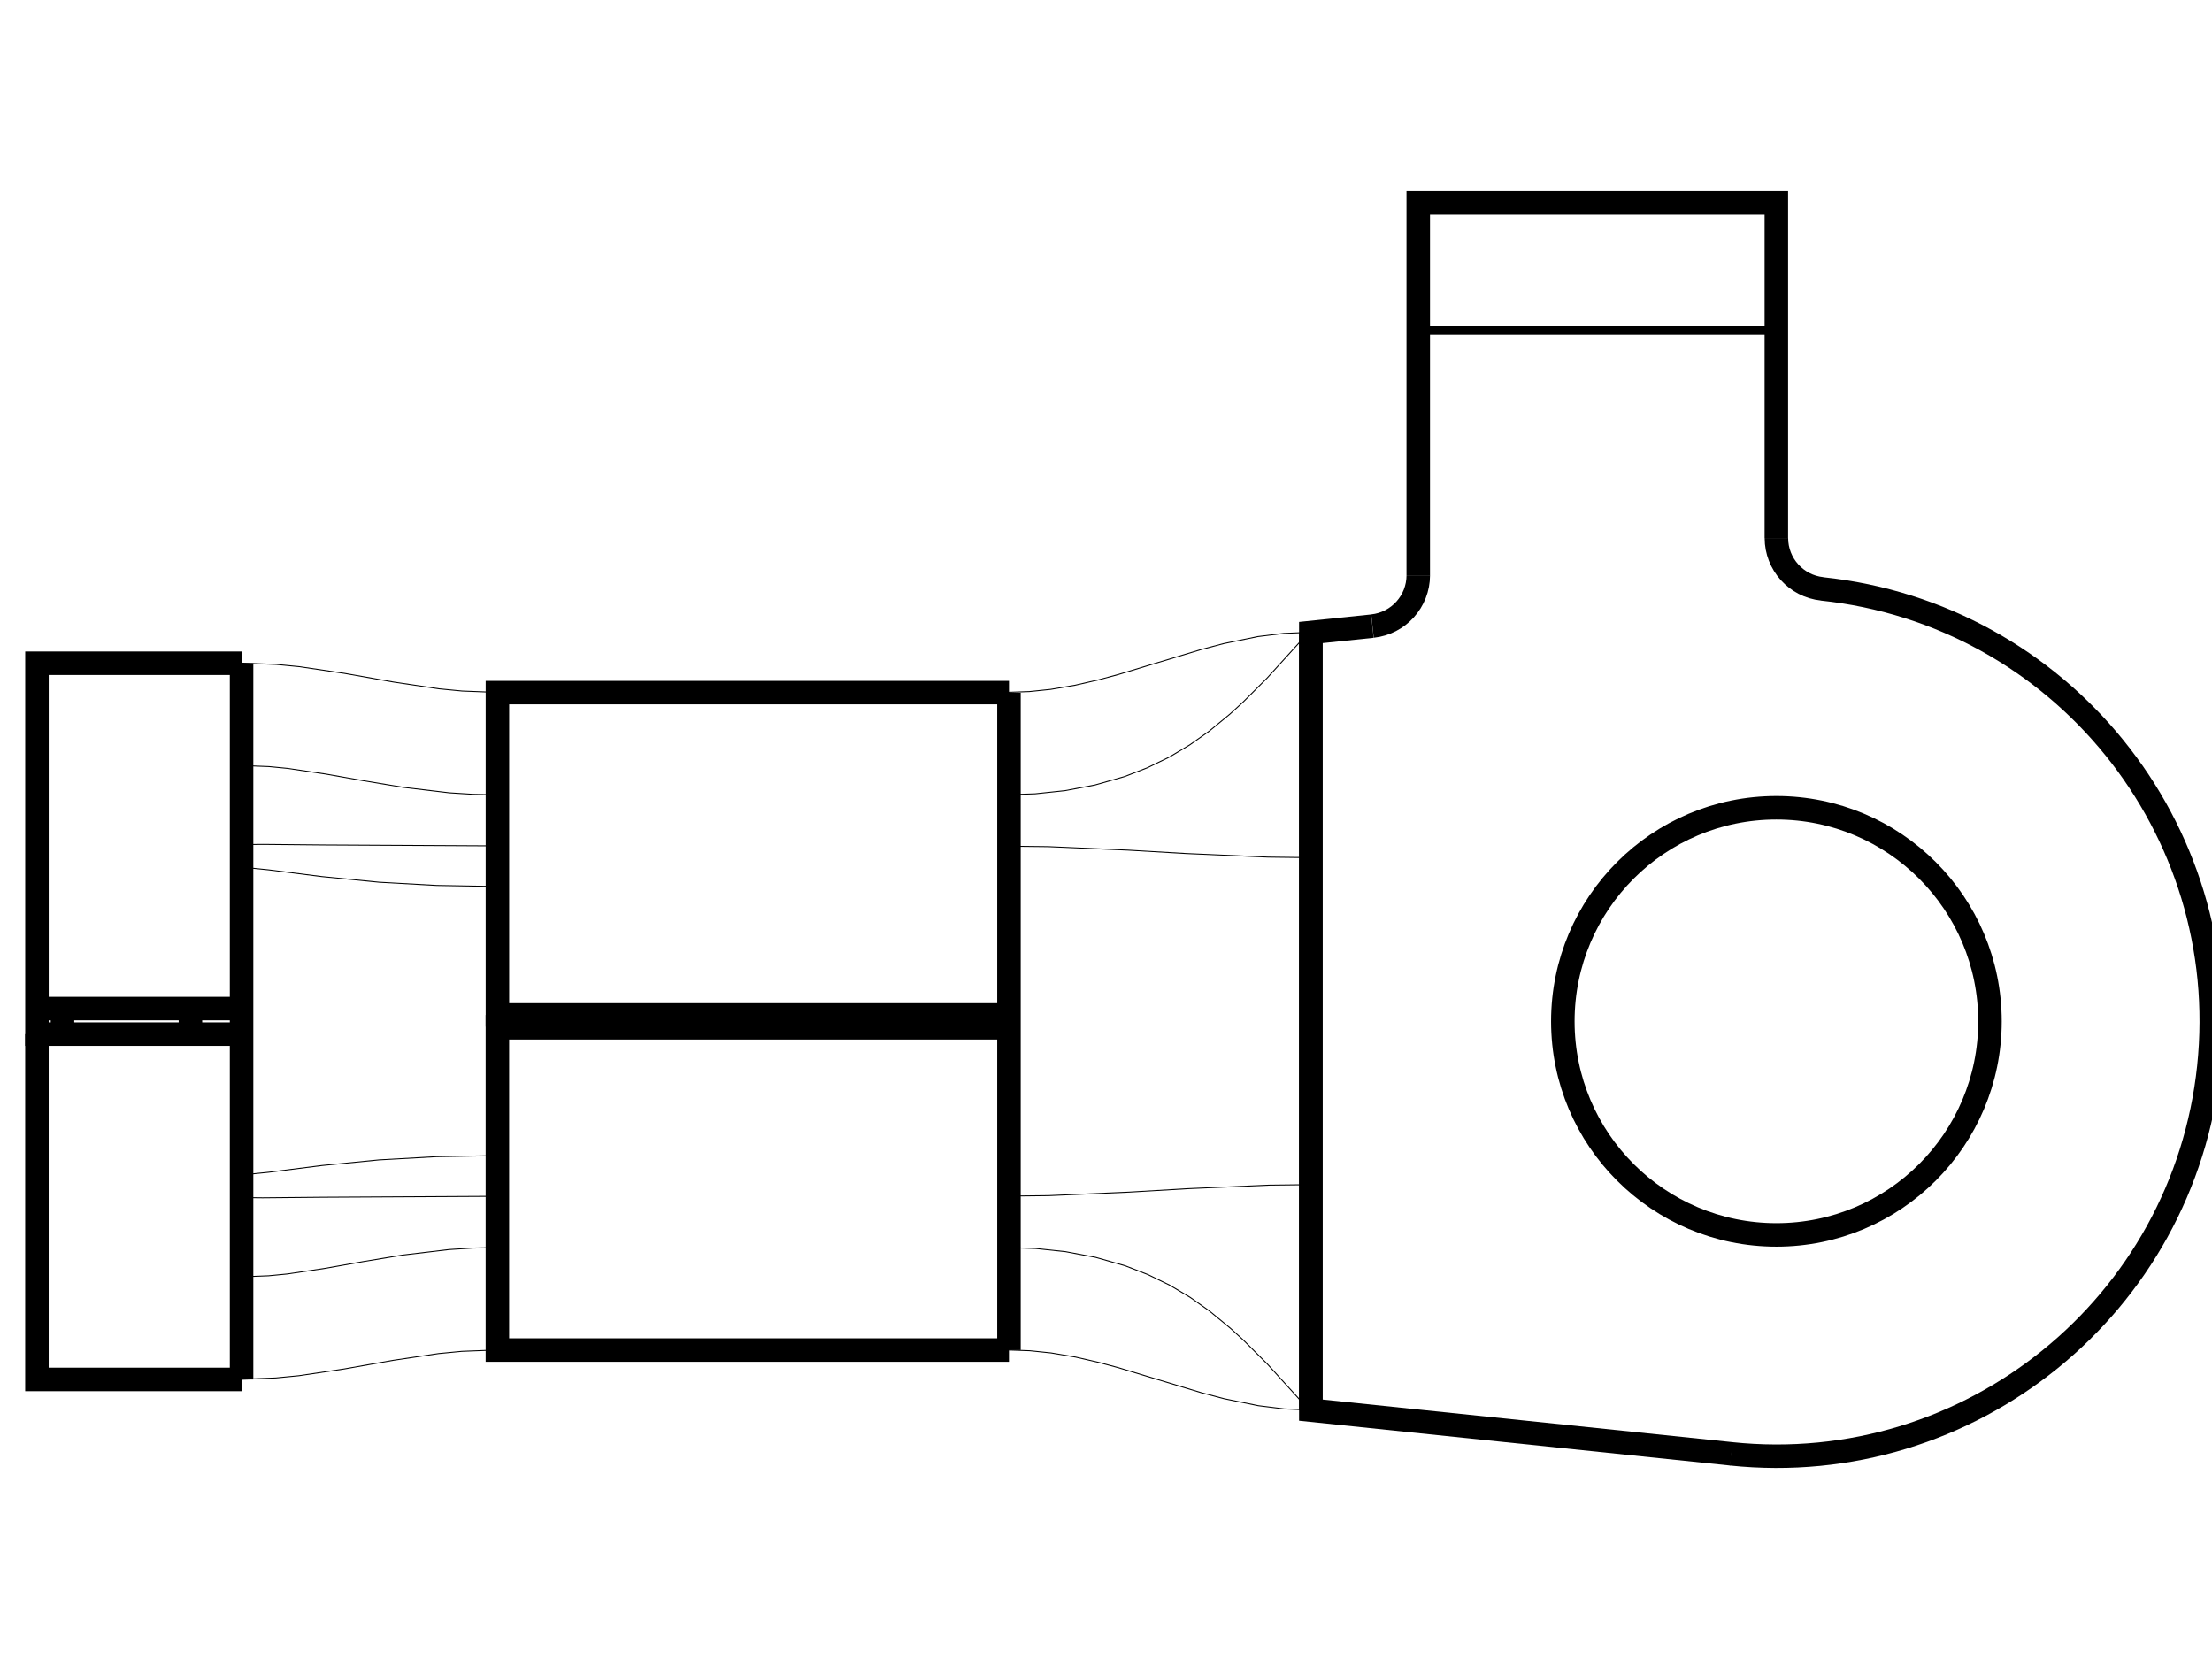 <svg xmlns="http://www.w3.org/2000/svg" xmlns:xlink="http://www.w3.org/1999/xlink" height="768" viewBox="0,0 65416,37083" width="1024" xml:space="preserve">   
<defs>
<style type="text/css">

.A,.B{stroke-width:695px;}
.C{stroke-width:258px;}
.C,.A,.B{stroke-linecap:butt;}
.C,.A,.B,.D{fill:none;fill-opacity:0.0;fill-rule:evenodd;font-family:sans-serif;font-style:normal;font-weight:normal;stroke:#000;stroke-dasharray:none;stroke-linejoin:miter;stroke-miterlimit:10;stroke-opacity:1.0;}
.D{stroke-linecap:square;stroke-width:28px;}
.a_{stroke:red;}
.b_{fill:red;}
.c_{stroke:#FA0;}
.d_{fill:#FA0;}

</style>
</defs>
<g>
<path class="A" d="M40589,12525 C41358,12444 41942,11796 41943,11022 M38766,12716v22997M51189,37005 C58253,37747 64581,32623 65323,25559 L65323,25559 C66066,18496 60942,12168 53878,11425 M52534,9921 C52534,10695 53118,11343 53887,11424 M5590,24608 C5644,24359 5646,24102 5597,23852 M1890,23822 C1837,24071 1834,24328 1883,24578 "/>
<circle class="B" cx="52534" cy="24215" r="6316"/>
<path class="C" d="M52534,3790h-10590"/>
<path class="D" d="M7144,16650l806,31l550,53l1127,167l1114,197l1179,196l1371,163l705,44l709,15m-7564,-3895l1027,39l681,66l1336,198l1453,257l1345,200l685,66l1034,40m-7564,4501l635,-7l1790,17l5139,28m-7564,643l228,7l579,59l1572,199l1698,167l1698,95l1787,31m-7564,8517l228,-7l579,-59l1571,-199l1698,-167l1699,-95l1787,-31m-7564,1241l632,7l1791,-17l5140,-28m-7564,2382l806,-31l550,-53l1127,-167l1114,-198l1179,-195l1371,-163l705,-44l709,-15m-7564,3895l1027,-39l681,-66l1336,-199l1453,-256l1345,-200l685,-66l1034,-40m15129,0l633,22l630,65l721,122l709,163l576,156l1144,345l1302,393l665,175l1012,207l765,95l765,32m-8926,-4803l810,27l881,93l887,167l878,250l672,260l650,316l603,359l570,403l621,511l386,353l709,708l973,1072l157,185l56,58l45,29l21,3m-8926,-6316l1198,-14l2378,-104l1752,-103l2394,-104l1202,-14m-8926,-14560l633,-22l630,-65l721,-122l709,-163l576,-156l1144,-345l1302,-393l665,-175l1012,-208l765,-94l765,-32m-8926,4803l810,-27l881,-93l887,-167l878,-250l672,-260l650,-316l603,-360l570,-402l621,-511l386,-353l709,-708l973,-1072l157,-185l56,-58l45,-29l21,-3m-8926,6316l1204,14l2361,103l1727,101l2415,106l1217,15"/>
<path class="A" d="M7144,24593h-6051v-756m6051,0h-6051v-10212h6051m22694,20311h-15129v-9909v378h15129v-9909v19441v-9531"/>
<path class="B" d="M7144,29700v5106v-21181 z"/>
<path class="A" d="M29839,14494h-15129v9531h15129m10747,-11498l-1821,189v22997l12438,1293m-9261,-25984v-11014h10590v9913m-45389,24884h-6051v-10212"/>
</g></svg>